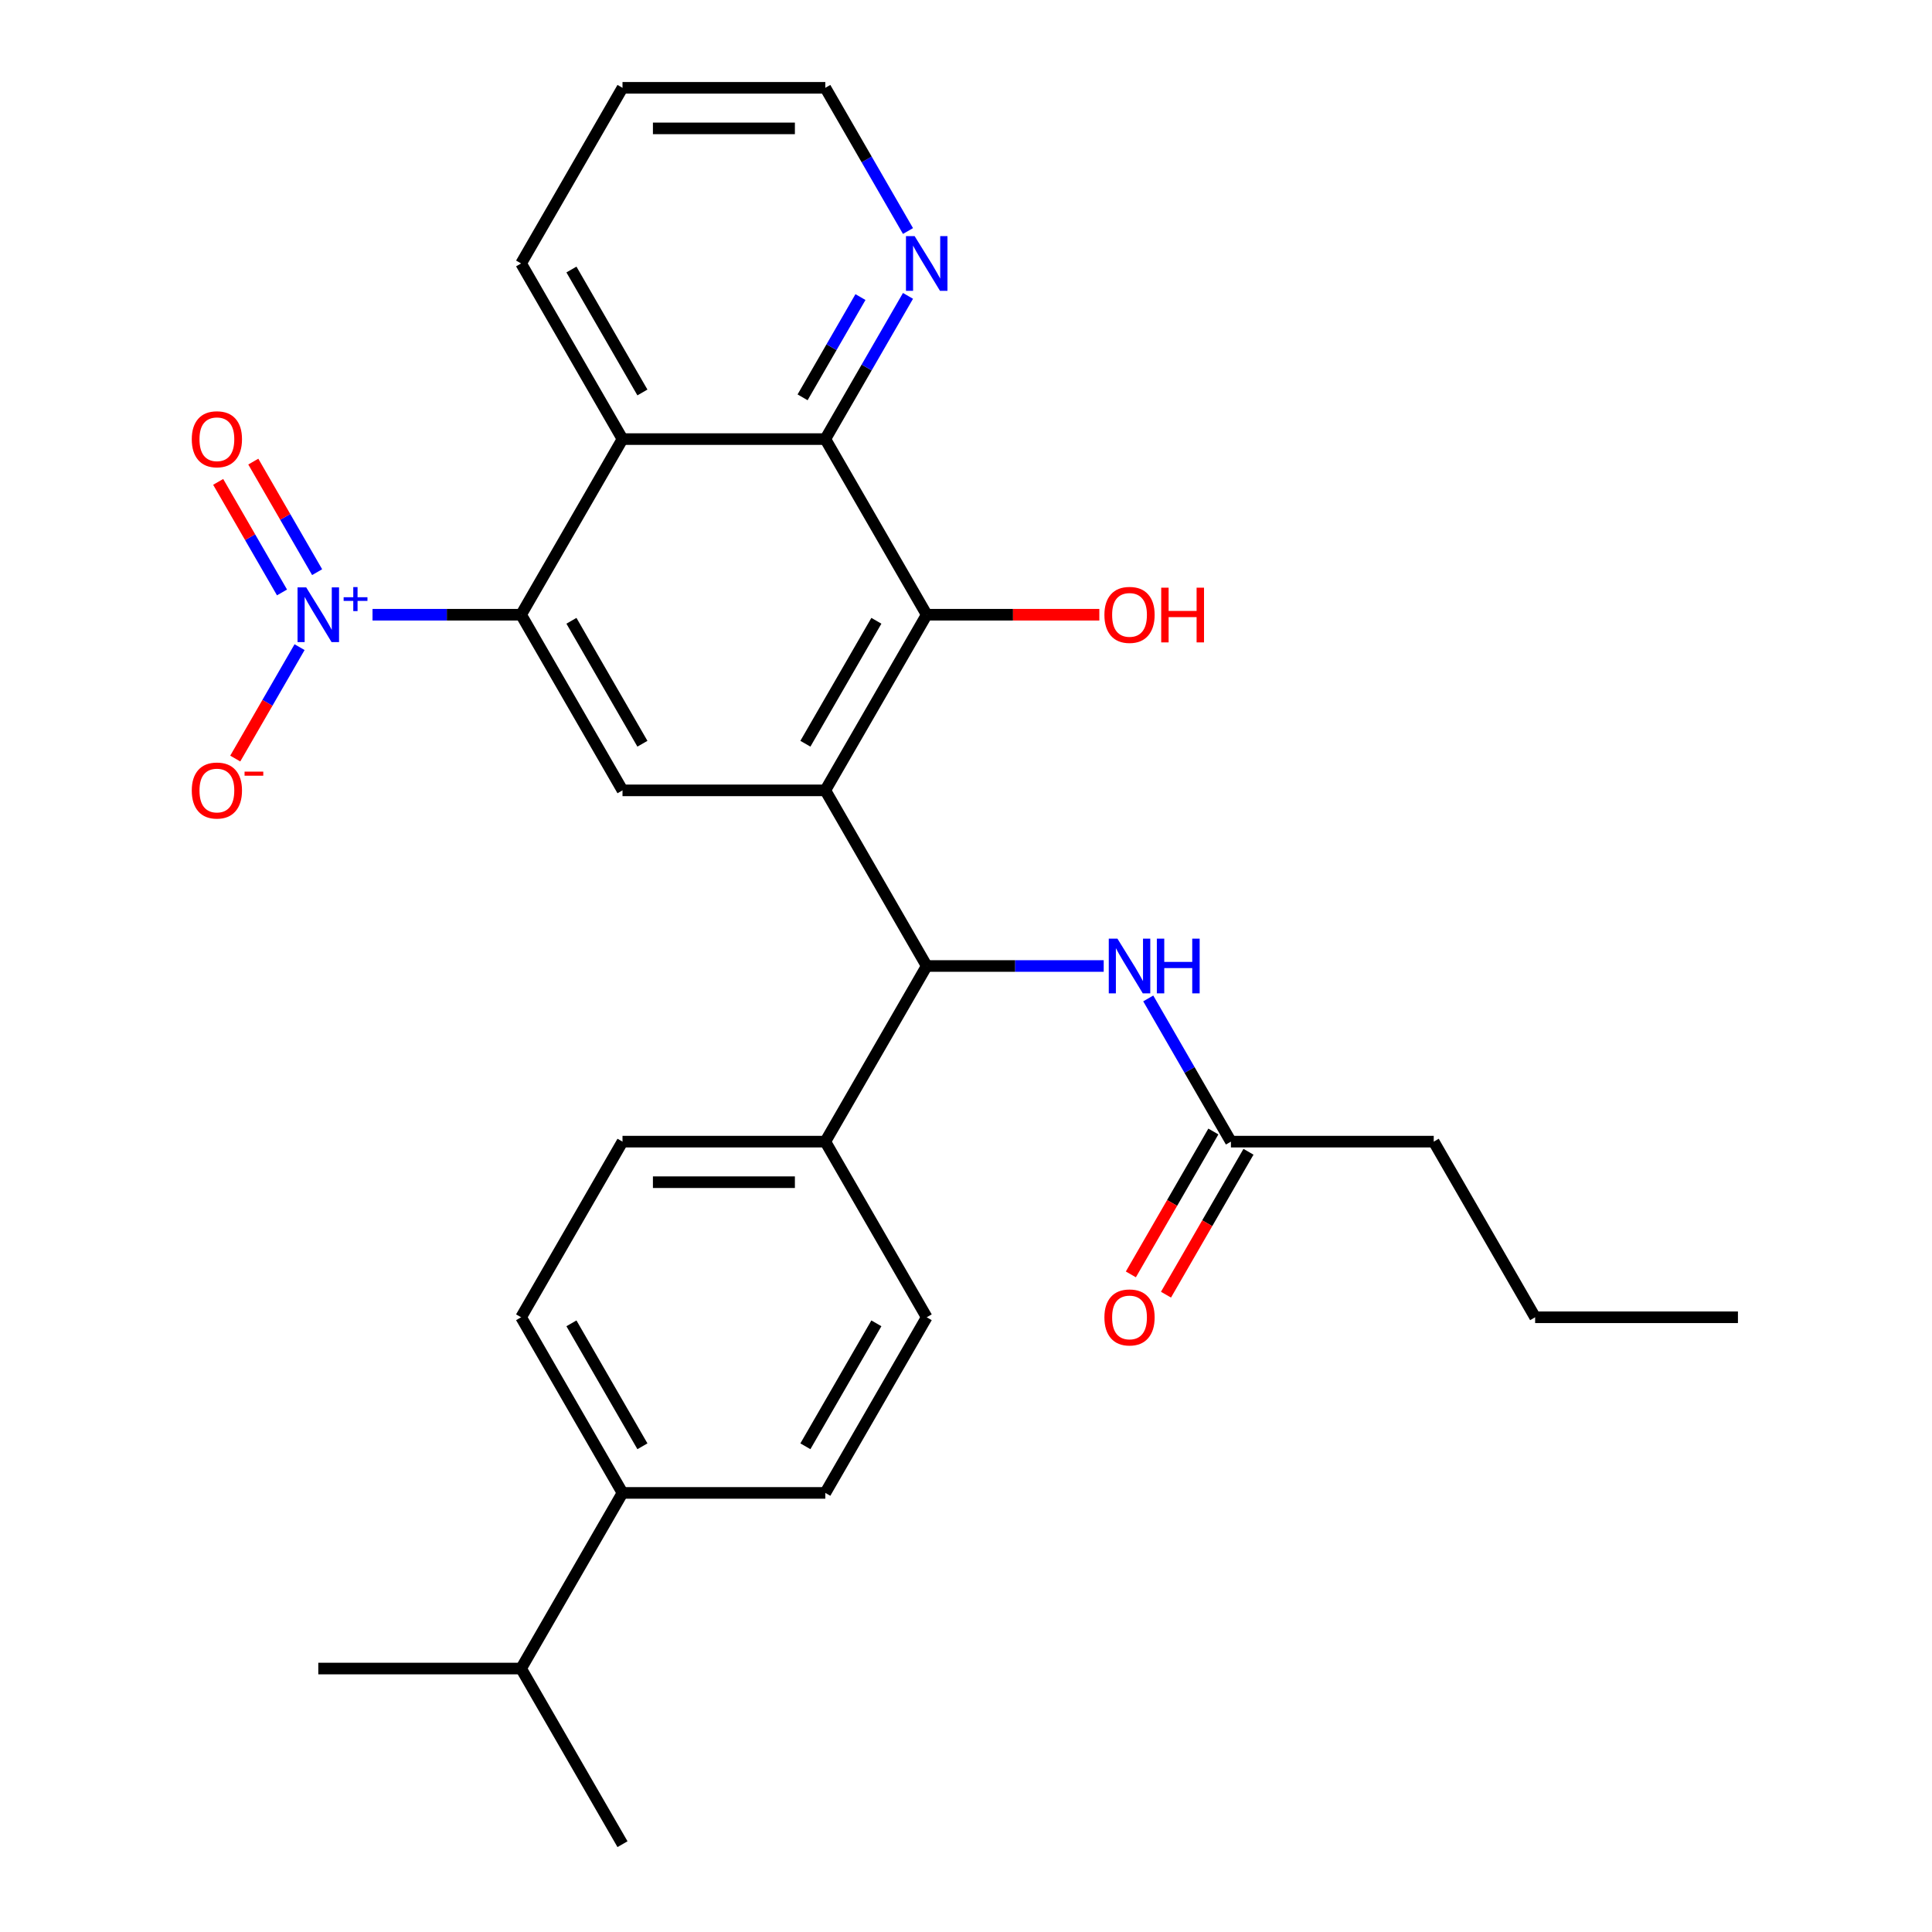 <?xml version='1.0' encoding='iso-8859-1'?>
<svg version='1.1' baseProfile='full'
              xmlns='http://www.w3.org/2000/svg'
                      xmlns:rdkit='http://www.rdkit.org/xml'
                      xmlns:xlink='http://www.w3.org/1999/xlink'
                  xml:space='preserve'
width='1000px' height='1000px' viewBox='0 0 1000 1000'>
<!-- END OF HEADER -->
<rect style='opacity:1.0;fill:#FFFFFF;stroke:none' width='1000' height='1000' x='0' y='0'> </rect>
<path class='bond-2' d='M 427.18,409.091 L 479.666,318.182' style='fill:none;fill-rule:evenodd;stroke:#000000;stroke-width:6px;stroke-linecap:butt;stroke-linejoin:miter;stroke-opacity:1' />
<path class='bond-2' d='M 416.871,384.957 L 453.611,321.321' style='fill:none;fill-rule:evenodd;stroke:#000000;stroke-width:6px;stroke-linecap:butt;stroke-linejoin:miter;stroke-opacity:1' />
<path class='bond-5' d='M 427.18,409.091 L 479.666,500' style='fill:none;fill-rule:evenodd;stroke:#000000;stroke-width:6px;stroke-linecap:butt;stroke-linejoin:miter;stroke-opacity:1' />
<path class='bond-6' d='M 427.18,409.091 L 322.207,409.091' style='fill:none;fill-rule:evenodd;stroke:#000000;stroke-width:6px;stroke-linecap:butt;stroke-linejoin:miter;stroke-opacity:1' />
<path class='bond-0' d='M 192.817,318.182 L 231.269,318.182' style='fill:none;fill-rule:evenodd;stroke:#0000FF;stroke-width:6px;stroke-linecap:butt;stroke-linejoin:miter;stroke-opacity:1' />
<path class='bond-0' d='M 231.269,318.182 L 269.72,318.182' style='fill:none;fill-rule:evenodd;stroke:#000000;stroke-width:6px;stroke-linecap:butt;stroke-linejoin:miter;stroke-opacity:1' />
<path class='bond-9' d='M 155.057,334.966 L 138.411,363.799' style='fill:none;fill-rule:evenodd;stroke:#0000FF;stroke-width:6px;stroke-linecap:butt;stroke-linejoin:miter;stroke-opacity:1' />
<path class='bond-9' d='M 138.411,363.799 L 121.764,392.631' style='fill:none;fill-rule:evenodd;stroke:#FF0000;stroke-width:6px;stroke-linecap:butt;stroke-linejoin:miter;stroke-opacity:1' />
<path class='bond-12' d='M 164.148,296.149 L 147.629,267.536' style='fill:none;fill-rule:evenodd;stroke:#0000FF;stroke-width:6px;stroke-linecap:butt;stroke-linejoin:miter;stroke-opacity:1' />
<path class='bond-12' d='M 147.629,267.536 L 131.109,238.924' style='fill:none;fill-rule:evenodd;stroke:#FF0000;stroke-width:6px;stroke-linecap:butt;stroke-linejoin:miter;stroke-opacity:1' />
<path class='bond-12' d='M 145.966,306.646 L 129.447,278.034' style='fill:none;fill-rule:evenodd;stroke:#0000FF;stroke-width:6px;stroke-linecap:butt;stroke-linejoin:miter;stroke-opacity:1' />
<path class='bond-12' d='M 129.447,278.034 L 112.927,249.421' style='fill:none;fill-rule:evenodd;stroke:#FF0000;stroke-width:6px;stroke-linecap:butt;stroke-linejoin:miter;stroke-opacity:1' />
<path class='bond-1' d='M 269.72,318.182 L 322.207,409.091' style='fill:none;fill-rule:evenodd;stroke:#000000;stroke-width:6px;stroke-linecap:butt;stroke-linejoin:miter;stroke-opacity:1' />
<path class='bond-1' d='M 295.775,321.321 L 332.516,384.957' style='fill:none;fill-rule:evenodd;stroke:#000000;stroke-width:6px;stroke-linecap:butt;stroke-linejoin:miter;stroke-opacity:1' />
<path class='bond-3' d='M 269.72,318.182 L 322.207,227.273' style='fill:none;fill-rule:evenodd;stroke:#000000;stroke-width:6px;stroke-linecap:butt;stroke-linejoin:miter;stroke-opacity:1' />
<path class='bond-4' d='M 479.666,318.182 L 427.18,227.273' style='fill:none;fill-rule:evenodd;stroke:#000000;stroke-width:6px;stroke-linecap:butt;stroke-linejoin:miter;stroke-opacity:1' />
<path class='bond-19' d='M 479.666,318.182 L 524.34,318.182' style='fill:none;fill-rule:evenodd;stroke:#000000;stroke-width:6px;stroke-linecap:butt;stroke-linejoin:miter;stroke-opacity:1' />
<path class='bond-19' d='M 524.34,318.182 L 569.014,318.182' style='fill:none;fill-rule:evenodd;stroke:#FF0000;stroke-width:6px;stroke-linecap:butt;stroke-linejoin:miter;stroke-opacity:1' />
<path class='bond-21' d='M 322.207,227.273 L 269.72,136.364' style='fill:none;fill-rule:evenodd;stroke:#000000;stroke-width:6px;stroke-linecap:butt;stroke-linejoin:miter;stroke-opacity:1' />
<path class='bond-21' d='M 332.516,203.139 L 295.775,139.503' style='fill:none;fill-rule:evenodd;stroke:#000000;stroke-width:6px;stroke-linecap:butt;stroke-linejoin:miter;stroke-opacity:1' />
<path class='bond-29' d='M 322.207,227.273 L 427.18,227.273' style='fill:none;fill-rule:evenodd;stroke:#000000;stroke-width:6px;stroke-linecap:butt;stroke-linejoin:miter;stroke-opacity:1' />
<path class='bond-10' d='M 427.18,227.273 L 448.577,190.21' style='fill:none;fill-rule:evenodd;stroke:#000000;stroke-width:6px;stroke-linecap:butt;stroke-linejoin:miter;stroke-opacity:1' />
<path class='bond-10' d='M 448.577,190.21 L 469.975,153.148' style='fill:none;fill-rule:evenodd;stroke:#0000FF;stroke-width:6px;stroke-linecap:butt;stroke-linejoin:miter;stroke-opacity:1' />
<path class='bond-10' d='M 415.417,205.657 L 430.396,179.713' style='fill:none;fill-rule:evenodd;stroke:#000000;stroke-width:6px;stroke-linecap:butt;stroke-linejoin:miter;stroke-opacity:1' />
<path class='bond-10' d='M 430.396,179.713 L 445.374,153.769' style='fill:none;fill-rule:evenodd;stroke:#0000FF;stroke-width:6px;stroke-linecap:butt;stroke-linejoin:miter;stroke-opacity:1' />
<path class='bond-7' d='M 479.666,500 L 525.47,500' style='fill:none;fill-rule:evenodd;stroke:#000000;stroke-width:6px;stroke-linecap:butt;stroke-linejoin:miter;stroke-opacity:1' />
<path class='bond-7' d='M 525.47,500 L 571.274,500' style='fill:none;fill-rule:evenodd;stroke:#0000FF;stroke-width:6px;stroke-linecap:butt;stroke-linejoin:miter;stroke-opacity:1' />
<path class='bond-11' d='M 479.666,500 L 427.18,590.909' style='fill:none;fill-rule:evenodd;stroke:#000000;stroke-width:6px;stroke-linecap:butt;stroke-linejoin:miter;stroke-opacity:1' />
<path class='bond-8' d='M 594.329,516.784 L 615.727,553.847' style='fill:none;fill-rule:evenodd;stroke:#0000FF;stroke-width:6px;stroke-linecap:butt;stroke-linejoin:miter;stroke-opacity:1' />
<path class='bond-8' d='M 615.727,553.847 L 637.125,590.909' style='fill:none;fill-rule:evenodd;stroke:#000000;stroke-width:6px;stroke-linecap:butt;stroke-linejoin:miter;stroke-opacity:1' />
<path class='bond-14' d='M 628.034,585.66 L 606.682,622.643' style='fill:none;fill-rule:evenodd;stroke:#000000;stroke-width:6px;stroke-linecap:butt;stroke-linejoin:miter;stroke-opacity:1' />
<path class='bond-14' d='M 606.682,622.643 L 585.331,659.625' style='fill:none;fill-rule:evenodd;stroke:#FF0000;stroke-width:6px;stroke-linecap:butt;stroke-linejoin:miter;stroke-opacity:1' />
<path class='bond-14' d='M 646.216,596.158 L 624.864,633.14' style='fill:none;fill-rule:evenodd;stroke:#000000;stroke-width:6px;stroke-linecap:butt;stroke-linejoin:miter;stroke-opacity:1' />
<path class='bond-14' d='M 624.864,633.14 L 603.512,670.123' style='fill:none;fill-rule:evenodd;stroke:#FF0000;stroke-width:6px;stroke-linecap:butt;stroke-linejoin:miter;stroke-opacity:1' />
<path class='bond-22' d='M 637.125,590.909 L 742.098,590.909' style='fill:none;fill-rule:evenodd;stroke:#000000;stroke-width:6px;stroke-linecap:butt;stroke-linejoin:miter;stroke-opacity:1' />
<path class='bond-23' d='M 469.975,119.579 L 448.577,82.517' style='fill:none;fill-rule:evenodd;stroke:#0000FF;stroke-width:6px;stroke-linecap:butt;stroke-linejoin:miter;stroke-opacity:1' />
<path class='bond-23' d='M 448.577,82.517 L 427.18,45.455' style='fill:none;fill-rule:evenodd;stroke:#000000;stroke-width:6px;stroke-linecap:butt;stroke-linejoin:miter;stroke-opacity:1' />
<path class='bond-15' d='M 427.18,590.909 L 479.666,681.818' style='fill:none;fill-rule:evenodd;stroke:#000000;stroke-width:6px;stroke-linecap:butt;stroke-linejoin:miter;stroke-opacity:1' />
<path class='bond-16' d='M 427.18,590.909 L 322.207,590.909' style='fill:none;fill-rule:evenodd;stroke:#000000;stroke-width:6px;stroke-linecap:butt;stroke-linejoin:miter;stroke-opacity:1' />
<path class='bond-16' d='M 411.434,611.904 L 337.953,611.904' style='fill:none;fill-rule:evenodd;stroke:#000000;stroke-width:6px;stroke-linecap:butt;stroke-linejoin:miter;stroke-opacity:1' />
<path class='bond-13' d='M 322.207,772.727 L 269.72,681.818' style='fill:none;fill-rule:evenodd;stroke:#000000;stroke-width:6px;stroke-linecap:butt;stroke-linejoin:miter;stroke-opacity:1' />
<path class='bond-13' d='M 332.516,748.594 L 295.775,684.957' style='fill:none;fill-rule:evenodd;stroke:#000000;stroke-width:6px;stroke-linecap:butt;stroke-linejoin:miter;stroke-opacity:1' />
<path class='bond-20' d='M 322.207,772.727 L 269.72,863.636' style='fill:none;fill-rule:evenodd;stroke:#000000;stroke-width:6px;stroke-linecap:butt;stroke-linejoin:miter;stroke-opacity:1' />
<path class='bond-30' d='M 322.207,772.727 L 427.18,772.727' style='fill:none;fill-rule:evenodd;stroke:#000000;stroke-width:6px;stroke-linecap:butt;stroke-linejoin:miter;stroke-opacity:1' />
<path class='bond-17' d='M 479.666,681.818 L 427.18,772.727' style='fill:none;fill-rule:evenodd;stroke:#000000;stroke-width:6px;stroke-linecap:butt;stroke-linejoin:miter;stroke-opacity:1' />
<path class='bond-17' d='M 453.611,684.957 L 416.871,748.594' style='fill:none;fill-rule:evenodd;stroke:#000000;stroke-width:6px;stroke-linecap:butt;stroke-linejoin:miter;stroke-opacity:1' />
<path class='bond-18' d='M 322.207,590.909 L 269.72,681.818' style='fill:none;fill-rule:evenodd;stroke:#000000;stroke-width:6px;stroke-linecap:butt;stroke-linejoin:miter;stroke-opacity:1' />
<path class='bond-24' d='M 269.72,863.636 L 164.748,863.636' style='fill:none;fill-rule:evenodd;stroke:#000000;stroke-width:6px;stroke-linecap:butt;stroke-linejoin:miter;stroke-opacity:1' />
<path class='bond-25' d='M 269.72,863.636 L 322.207,954.545' style='fill:none;fill-rule:evenodd;stroke:#000000;stroke-width:6px;stroke-linecap:butt;stroke-linejoin:miter;stroke-opacity:1' />
<path class='bond-27' d='M 269.72,136.364 L 322.207,45.455' style='fill:none;fill-rule:evenodd;stroke:#000000;stroke-width:6px;stroke-linecap:butt;stroke-linejoin:miter;stroke-opacity:1' />
<path class='bond-26' d='M 742.098,590.909 L 794.584,681.818' style='fill:none;fill-rule:evenodd;stroke:#000000;stroke-width:6px;stroke-linecap:butt;stroke-linejoin:miter;stroke-opacity:1' />
<path class='bond-31' d='M 427.18,45.455 L 322.207,45.455' style='fill:none;fill-rule:evenodd;stroke:#000000;stroke-width:6px;stroke-linecap:butt;stroke-linejoin:miter;stroke-opacity:1' />
<path class='bond-31' d='M 411.434,66.449 L 337.953,66.449' style='fill:none;fill-rule:evenodd;stroke:#000000;stroke-width:6px;stroke-linecap:butt;stroke-linejoin:miter;stroke-opacity:1' />
<path class='bond-28' d='M 794.584,681.818 L 899.557,681.818' style='fill:none;fill-rule:evenodd;stroke:#000000;stroke-width:6px;stroke-linecap:butt;stroke-linejoin:miter;stroke-opacity:1' />
<path  class='atom-1' d='M 158.488 304.022
L 167.768 319.022
Q 168.688 320.502, 170.168 323.182
Q 171.648 325.862, 171.728 326.022
L 171.728 304.022
L 175.488 304.022
L 175.488 332.342
L 171.608 332.342
L 161.648 315.942
Q 160.488 314.022, 159.248 311.822
Q 158.048 309.622, 157.688 308.942
L 157.688 332.342
L 154.008 332.342
L 154.008 304.022
L 158.488 304.022
' fill='#0000FF'/>
<path  class='atom-1' d='M 177.864 309.127
L 182.853 309.127
L 182.853 303.873
L 185.071 303.873
L 185.071 309.127
L 190.192 309.127
L 190.192 311.027
L 185.071 311.027
L 185.071 316.307
L 182.853 316.307
L 182.853 311.027
L 177.864 311.027
L 177.864 309.127
' fill='#0000FF'/>
<path  class='atom-8' d='M 578.379 485.84
L 587.659 500.84
Q 588.579 502.32, 590.059 505
Q 591.539 507.68, 591.619 507.84
L 591.619 485.84
L 595.379 485.84
L 595.379 514.16
L 591.499 514.16
L 581.539 497.76
Q 580.379 495.84, 579.139 493.64
Q 577.939 491.44, 577.579 490.76
L 577.579 514.16
L 573.899 514.16
L 573.899 485.84
L 578.379 485.84
' fill='#0000FF'/>
<path  class='atom-8' d='M 598.779 485.84
L 602.619 485.84
L 602.619 497.88
L 617.099 497.88
L 617.099 485.84
L 620.939 485.84
L 620.939 514.16
L 617.099 514.16
L 617.099 501.08
L 602.619 501.08
L 602.619 514.16
L 598.779 514.16
L 598.779 485.84
' fill='#0000FF'/>
<path  class='atom-10' d='M 99.261 409.171
Q 99.261 402.371, 102.621 398.571
Q 105.981 394.771, 112.261 394.771
Q 118.541 394.771, 121.901 398.571
Q 125.261 402.371, 125.261 409.171
Q 125.261 416.051, 121.861 419.971
Q 118.461 423.851, 112.261 423.851
Q 106.021 423.851, 102.621 419.971
Q 99.261 416.091, 99.261 409.171
M 112.261 420.651
Q 116.581 420.651, 118.901 417.771
Q 121.261 414.851, 121.261 409.171
Q 121.261 403.611, 118.901 400.811
Q 116.581 397.971, 112.261 397.971
Q 107.941 397.971, 105.581 400.771
Q 103.261 403.571, 103.261 409.171
Q 103.261 414.891, 105.581 417.771
Q 107.941 420.651, 112.261 420.651
' fill='#FF0000'/>
<path  class='atom-10' d='M 126.581 399.393
L 136.27 399.393
L 136.27 401.505
L 126.581 401.505
L 126.581 399.393
' fill='#FF0000'/>
<path  class='atom-11' d='M 473.406 122.204
L 482.686 137.204
Q 483.606 138.684, 485.086 141.364
Q 486.566 144.044, 486.646 144.204
L 486.646 122.204
L 490.406 122.204
L 490.406 150.524
L 486.526 150.524
L 476.566 134.124
Q 475.406 132.204, 474.166 130.004
Q 472.966 127.804, 472.606 127.124
L 472.606 150.524
L 468.926 150.524
L 468.926 122.204
L 473.406 122.204
' fill='#0000FF'/>
<path  class='atom-13' d='M 99.261 227.353
Q 99.261 220.553, 102.621 216.753
Q 105.981 212.953, 112.261 212.953
Q 118.541 212.953, 121.901 216.753
Q 125.261 220.553, 125.261 227.353
Q 125.261 234.233, 121.861 238.153
Q 118.461 242.033, 112.261 242.033
Q 106.021 242.033, 102.621 238.153
Q 99.261 234.273, 99.261 227.353
M 112.261 238.833
Q 116.581 238.833, 118.901 235.953
Q 121.261 233.033, 121.261 227.353
Q 121.261 221.793, 118.901 218.993
Q 116.581 216.153, 112.261 216.153
Q 107.941 216.153, 105.581 218.953
Q 103.261 221.753, 103.261 227.353
Q 103.261 233.073, 105.581 235.953
Q 107.941 238.833, 112.261 238.833
' fill='#FF0000'/>
<path  class='atom-15' d='M 571.639 681.898
Q 571.639 675.098, 574.999 671.298
Q 578.359 667.498, 584.639 667.498
Q 590.919 667.498, 594.279 671.298
Q 597.639 675.098, 597.639 681.898
Q 597.639 688.778, 594.239 692.698
Q 590.839 696.578, 584.639 696.578
Q 578.399 696.578, 574.999 692.698
Q 571.639 688.818, 571.639 681.898
M 584.639 693.378
Q 588.959 693.378, 591.279 690.498
Q 593.639 687.578, 593.639 681.898
Q 593.639 676.338, 591.279 673.538
Q 588.959 670.698, 584.639 670.698
Q 580.319 670.698, 577.959 673.498
Q 575.639 676.298, 575.639 681.898
Q 575.639 687.618, 577.959 690.498
Q 580.319 693.378, 584.639 693.378
' fill='#FF0000'/>
<path  class='atom-20' d='M 571.639 318.262
Q 571.639 311.462, 574.999 307.662
Q 578.359 303.862, 584.639 303.862
Q 590.919 303.862, 594.279 307.662
Q 597.639 311.462, 597.639 318.262
Q 597.639 325.142, 594.239 329.062
Q 590.839 332.942, 584.639 332.942
Q 578.399 332.942, 574.999 329.062
Q 571.639 325.182, 571.639 318.262
M 584.639 329.742
Q 588.959 329.742, 591.279 326.862
Q 593.639 323.942, 593.639 318.262
Q 593.639 312.702, 591.279 309.902
Q 588.959 307.062, 584.639 307.062
Q 580.319 307.062, 577.959 309.862
Q 575.639 312.662, 575.639 318.262
Q 575.639 323.982, 577.959 326.862
Q 580.319 329.742, 584.639 329.742
' fill='#FF0000'/>
<path  class='atom-20' d='M 601.039 304.182
L 604.879 304.182
L 604.879 316.222
L 619.359 316.222
L 619.359 304.182
L 623.199 304.182
L 623.199 332.502
L 619.359 332.502
L 619.359 319.422
L 604.879 319.422
L 604.879 332.502
L 601.039 332.502
L 601.039 304.182
' fill='#FF0000'/>
</svg>
